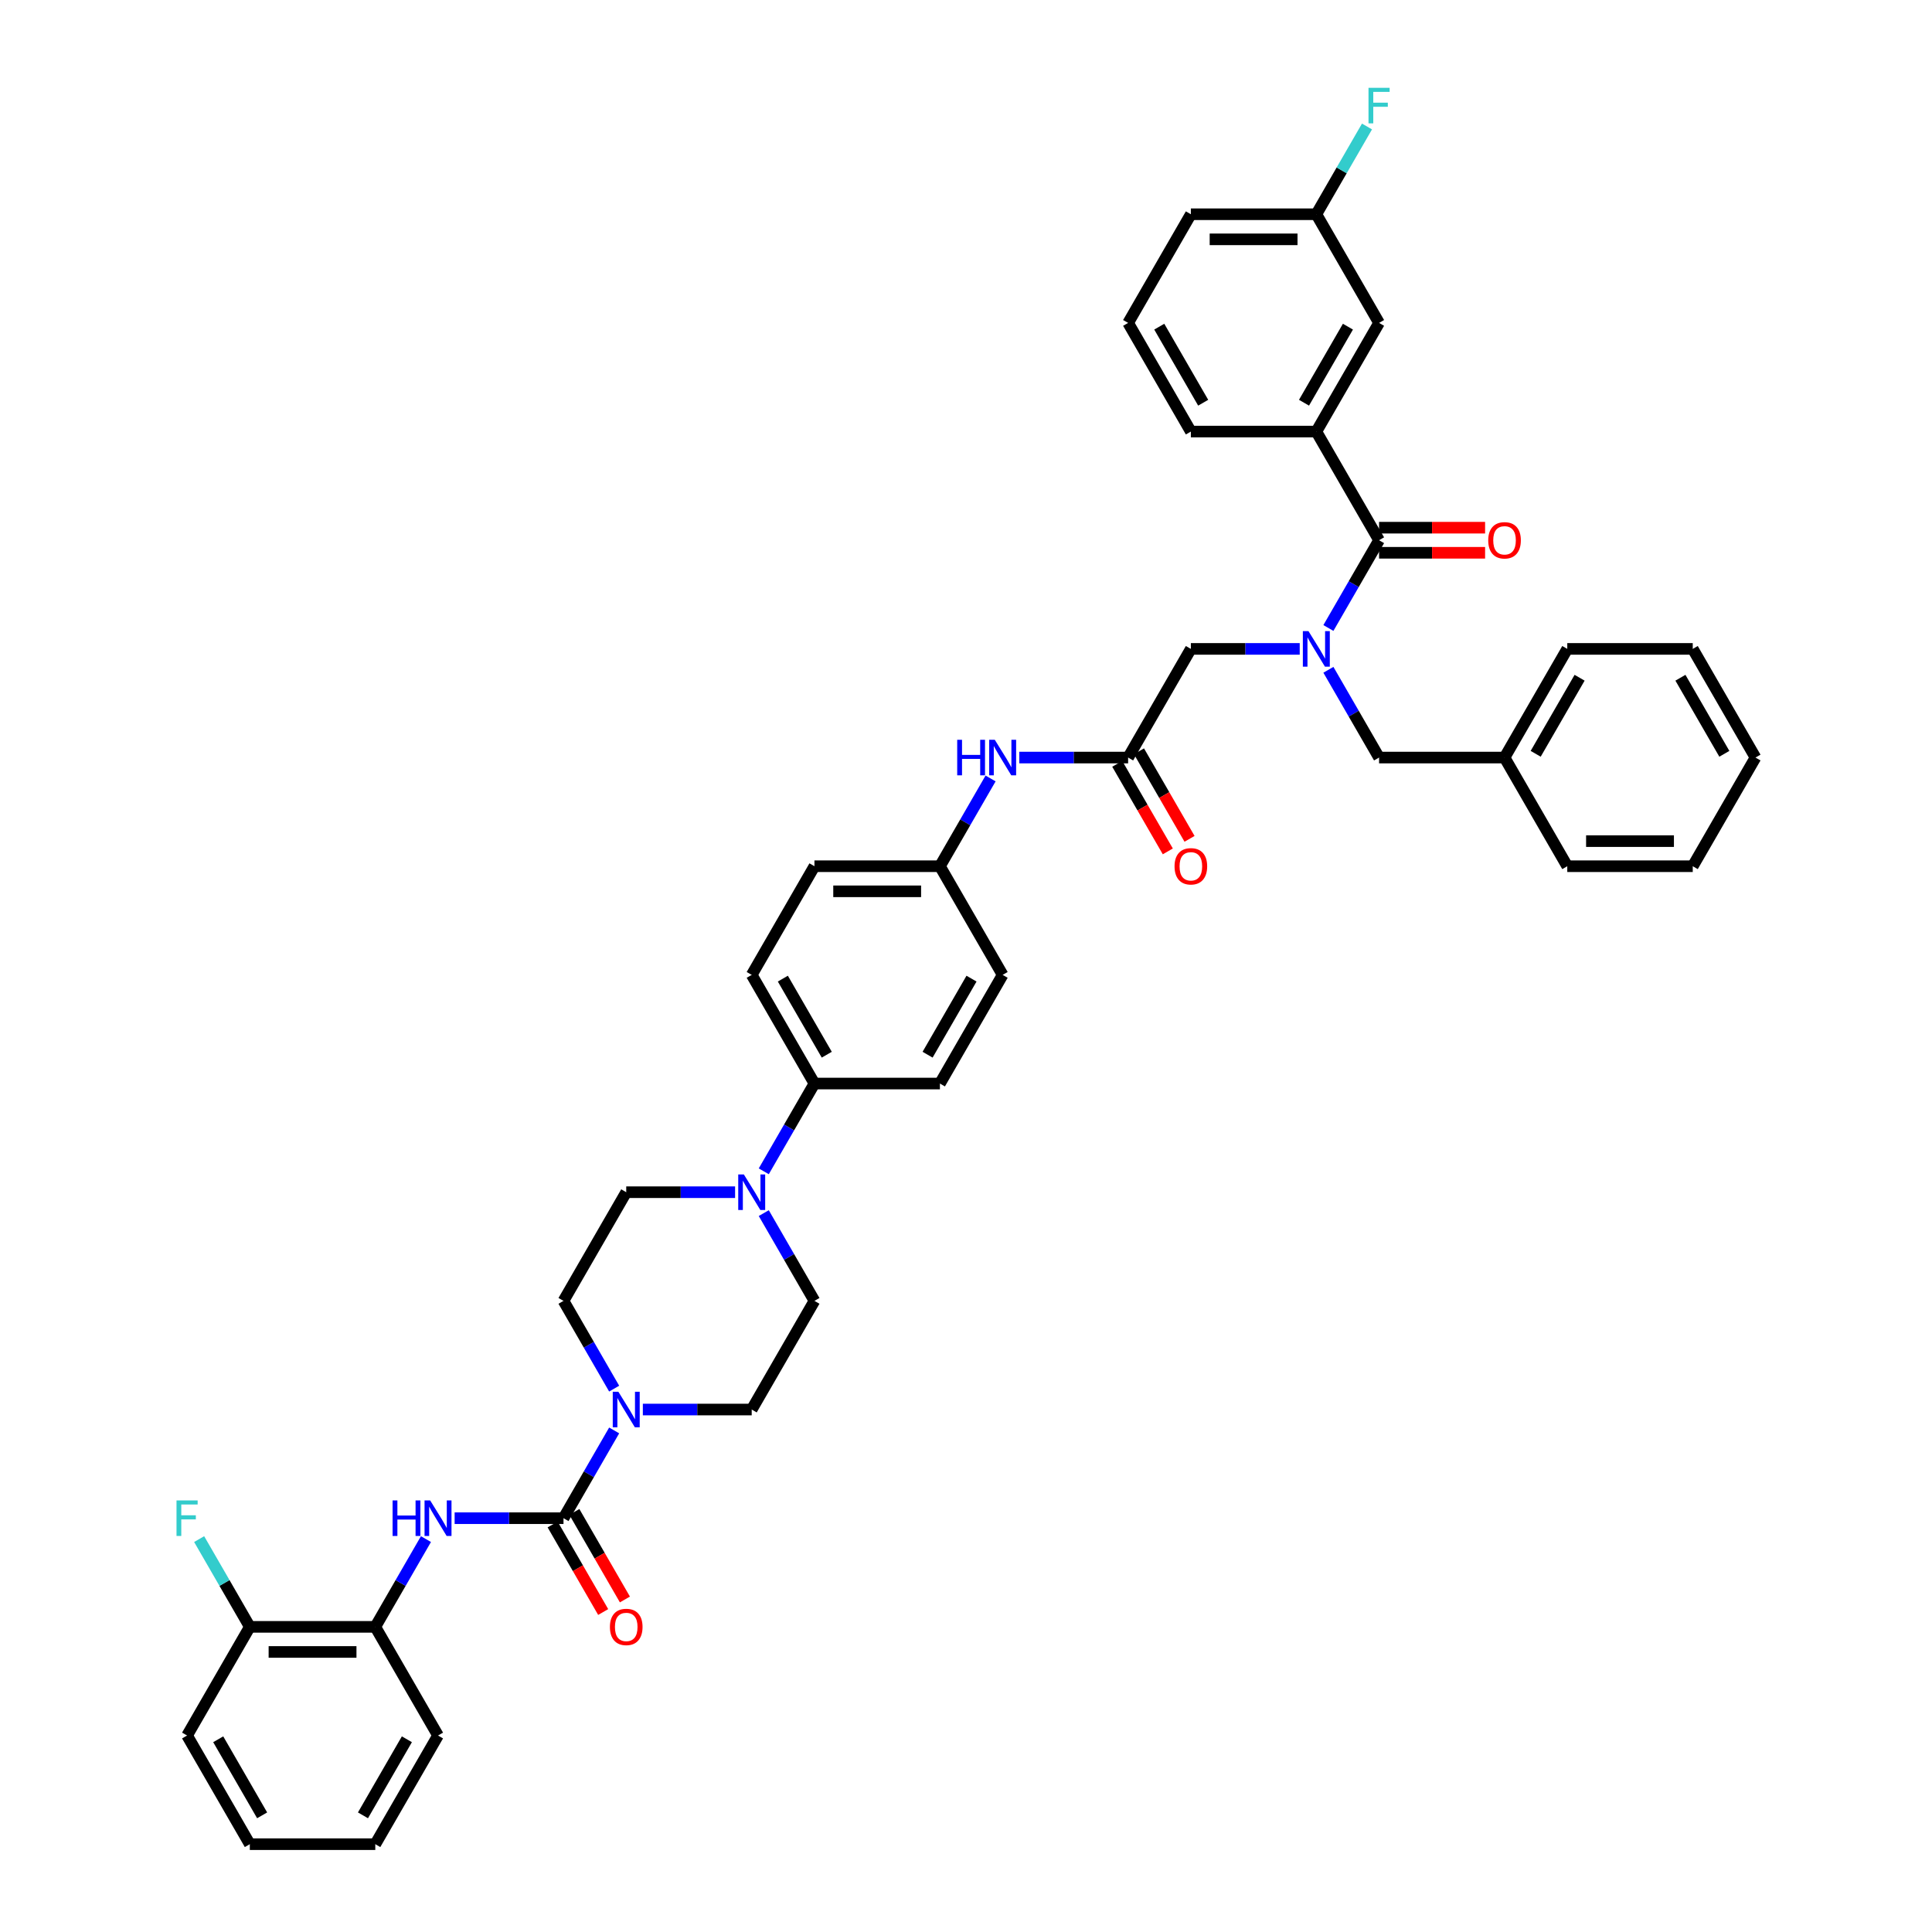 <?xml version='1.0' encoding='iso-8859-1'?>
<svg version='1.1' baseProfile='full'
              xmlns='http://www.w3.org/2000/svg'
                      xmlns:rdkit='http://www.rdkit.org/xml'
                      xmlns:xlink='http://www.w3.org/1999/xlink'
                  xml:space='preserve'
width='1000px' height='1000px' viewBox='0 0 1000 1000'>
<!-- END OF HEADER -->
<rect style='opacity:1.0;fill:#FFFFFF;stroke:none' width='1000' height='1000' x='0' y='0'> </rect>
<path class='bond-0' d='M 687.578,346.688 L 700.69,369.399' style='fill:none;fill-rule:evenodd;stroke:#0000FF;stroke-width:6px;stroke-linecap:butt;stroke-linejoin:miter;stroke-opacity:1' />
<path class='bond-0' d='M 700.69,369.399 L 713.803,392.111' style='fill:none;fill-rule:evenodd;stroke:#000000;stroke-width:6px;stroke-linecap:butt;stroke-linejoin:miter;stroke-opacity:1' />
<path class='bond-1' d='M 687.578,325.048 L 700.69,302.336' style='fill:none;fill-rule:evenodd;stroke:#0000FF;stroke-width:6px;stroke-linecap:butt;stroke-linejoin:miter;stroke-opacity:1' />
<path class='bond-1' d='M 700.69,302.336 L 713.803,279.624' style='fill:none;fill-rule:evenodd;stroke:#000000;stroke-width:6px;stroke-linecap:butt;stroke-linejoin:miter;stroke-opacity:1' />
<path class='bond-2' d='M 672.732,335.868 L 644.56,335.868' style='fill:none;fill-rule:evenodd;stroke:#0000FF;stroke-width:6px;stroke-linecap:butt;stroke-linejoin:miter;stroke-opacity:1' />
<path class='bond-2' d='M 644.56,335.868 L 616.387,335.868' style='fill:none;fill-rule:evenodd;stroke:#000000;stroke-width:6px;stroke-linecap:butt;stroke-linejoin:miter;stroke-opacity:1' />
<path class='bond-3' d='M 681.331,223.381 L 713.803,167.138' style='fill:none;fill-rule:evenodd;stroke:#000000;stroke-width:6px;stroke-linecap:butt;stroke-linejoin:miter;stroke-opacity:1' />
<path class='bond-3' d='M 674.953,208.45 L 697.684,169.08' style='fill:none;fill-rule:evenodd;stroke:#000000;stroke-width:6px;stroke-linecap:butt;stroke-linejoin:miter;stroke-opacity:1' />
<path class='bond-4' d='M 681.331,223.381 L 616.387,223.381' style='fill:none;fill-rule:evenodd;stroke:#000000;stroke-width:6px;stroke-linecap:butt;stroke-linejoin:miter;stroke-opacity:1' />
<path class='bond-5' d='M 681.331,223.381 L 713.803,279.624' style='fill:none;fill-rule:evenodd;stroke:#000000;stroke-width:6px;stroke-linecap:butt;stroke-linejoin:miter;stroke-opacity:1' />
<path class='bond-6' d='M 713.803,286.119 L 741.242,286.119' style='fill:none;fill-rule:evenodd;stroke:#000000;stroke-width:6px;stroke-linecap:butt;stroke-linejoin:miter;stroke-opacity:1' />
<path class='bond-6' d='M 741.242,286.119 L 768.681,286.119' style='fill:none;fill-rule:evenodd;stroke:#FF0000;stroke-width:6px;stroke-linecap:butt;stroke-linejoin:miter;stroke-opacity:1' />
<path class='bond-6' d='M 713.803,273.13 L 741.242,273.13' style='fill:none;fill-rule:evenodd;stroke:#000000;stroke-width:6px;stroke-linecap:butt;stroke-linejoin:miter;stroke-opacity:1' />
<path class='bond-6' d='M 741.242,273.13 L 768.681,273.13' style='fill:none;fill-rule:evenodd;stroke:#FF0000;stroke-width:6px;stroke-linecap:butt;stroke-linejoin:miter;stroke-opacity:1' />
<path class='bond-7' d='M 713.803,167.138 L 681.331,110.894' style='fill:none;fill-rule:evenodd;stroke:#000000;stroke-width:6px;stroke-linecap:butt;stroke-linejoin:miter;stroke-opacity:1' />
<path class='bond-8' d='M 681.331,110.894 L 694.444,88.182' style='fill:none;fill-rule:evenodd;stroke:#000000;stroke-width:6px;stroke-linecap:butt;stroke-linejoin:miter;stroke-opacity:1' />
<path class='bond-8' d='M 694.444,88.182 L 707.556,65.47' style='fill:none;fill-rule:evenodd;stroke:#33CCCC;stroke-width:6px;stroke-linecap:butt;stroke-linejoin:miter;stroke-opacity:1' />
<path class='bond-9' d='M 681.331,110.894 L 616.387,110.894' style='fill:none;fill-rule:evenodd;stroke:#000000;stroke-width:6px;stroke-linecap:butt;stroke-linejoin:miter;stroke-opacity:1' />
<path class='bond-9' d='M 671.589,123.883 L 626.128,123.883' style='fill:none;fill-rule:evenodd;stroke:#000000;stroke-width:6px;stroke-linecap:butt;stroke-linejoin:miter;stroke-opacity:1' />
<path class='bond-10' d='M 713.803,392.111 L 778.747,392.111' style='fill:none;fill-rule:evenodd;stroke:#000000;stroke-width:6px;stroke-linecap:butt;stroke-linejoin:miter;stroke-opacity:1' />
<path class='bond-11' d='M 778.747,392.111 L 811.22,335.868' style='fill:none;fill-rule:evenodd;stroke:#000000;stroke-width:6px;stroke-linecap:butt;stroke-linejoin:miter;stroke-opacity:1' />
<path class='bond-11' d='M 794.867,390.169 L 817.598,350.799' style='fill:none;fill-rule:evenodd;stroke:#000000;stroke-width:6px;stroke-linecap:butt;stroke-linejoin:miter;stroke-opacity:1' />
<path class='bond-12' d='M 778.747,392.111 L 811.22,448.355' style='fill:none;fill-rule:evenodd;stroke:#000000;stroke-width:6px;stroke-linecap:butt;stroke-linejoin:miter;stroke-opacity:1' />
<path class='bond-13' d='M 811.22,335.868 L 876.164,335.868' style='fill:none;fill-rule:evenodd;stroke:#000000;stroke-width:6px;stroke-linecap:butt;stroke-linejoin:miter;stroke-opacity:1' />
<path class='bond-14' d='M 876.164,335.868 L 908.636,392.111' style='fill:none;fill-rule:evenodd;stroke:#000000;stroke-width:6px;stroke-linecap:butt;stroke-linejoin:miter;stroke-opacity:1' />
<path class='bond-14' d='M 869.786,350.799 L 892.517,390.169' style='fill:none;fill-rule:evenodd;stroke:#000000;stroke-width:6px;stroke-linecap:butt;stroke-linejoin:miter;stroke-opacity:1' />
<path class='bond-15' d='M 908.636,392.111 L 876.164,448.355' style='fill:none;fill-rule:evenodd;stroke:#000000;stroke-width:6px;stroke-linecap:butt;stroke-linejoin:miter;stroke-opacity:1' />
<path class='bond-16' d='M 876.164,448.355 L 811.22,448.355' style='fill:none;fill-rule:evenodd;stroke:#000000;stroke-width:6px;stroke-linecap:butt;stroke-linejoin:miter;stroke-opacity:1' />
<path class='bond-16' d='M 866.422,435.366 L 820.961,435.366' style='fill:none;fill-rule:evenodd;stroke:#000000;stroke-width:6px;stroke-linecap:butt;stroke-linejoin:miter;stroke-opacity:1' />
<path class='bond-17' d='M 578.29,395.358 L 591.373,418.018' style='fill:none;fill-rule:evenodd;stroke:#000000;stroke-width:6px;stroke-linecap:butt;stroke-linejoin:miter;stroke-opacity:1' />
<path class='bond-17' d='M 591.373,418.018 L 604.456,440.678' style='fill:none;fill-rule:evenodd;stroke:#FF0000;stroke-width:6px;stroke-linecap:butt;stroke-linejoin:miter;stroke-opacity:1' />
<path class='bond-17' d='M 589.539,388.864 L 602.622,411.524' style='fill:none;fill-rule:evenodd;stroke:#000000;stroke-width:6px;stroke-linecap:butt;stroke-linejoin:miter;stroke-opacity:1' />
<path class='bond-17' d='M 602.622,411.524 L 615.704,434.184' style='fill:none;fill-rule:evenodd;stroke:#FF0000;stroke-width:6px;stroke-linecap:butt;stroke-linejoin:miter;stroke-opacity:1' />
<path class='bond-18' d='M 583.915,392.111 L 616.387,335.868' style='fill:none;fill-rule:evenodd;stroke:#000000;stroke-width:6px;stroke-linecap:butt;stroke-linejoin:miter;stroke-opacity:1' />
<path class='bond-19' d='M 583.915,392.111 L 555.742,392.111' style='fill:none;fill-rule:evenodd;stroke:#000000;stroke-width:6px;stroke-linecap:butt;stroke-linejoin:miter;stroke-opacity:1' />
<path class='bond-19' d='M 555.742,392.111 L 527.569,392.111' style='fill:none;fill-rule:evenodd;stroke:#0000FF;stroke-width:6px;stroke-linecap:butt;stroke-linejoin:miter;stroke-opacity:1' />
<path class='bond-20' d='M 512.723,402.931 L 499.611,425.643' style='fill:none;fill-rule:evenodd;stroke:#0000FF;stroke-width:6px;stroke-linecap:butt;stroke-linejoin:miter;stroke-opacity:1' />
<path class='bond-20' d='M 499.611,425.643 L 486.498,448.355' style='fill:none;fill-rule:evenodd;stroke:#000000;stroke-width:6px;stroke-linecap:butt;stroke-linejoin:miter;stroke-opacity:1' />
<path class='bond-21' d='M 332.736,729.572 L 360.909,729.572' style='fill:none;fill-rule:evenodd;stroke:#0000FF;stroke-width:6px;stroke-linecap:butt;stroke-linejoin:miter;stroke-opacity:1' />
<path class='bond-21' d='M 360.909,729.572 L 389.082,729.572' style='fill:none;fill-rule:evenodd;stroke:#000000;stroke-width:6px;stroke-linecap:butt;stroke-linejoin:miter;stroke-opacity:1' />
<path class='bond-22' d='M 317.891,740.391 L 304.778,763.103' style='fill:none;fill-rule:evenodd;stroke:#0000FF;stroke-width:6px;stroke-linecap:butt;stroke-linejoin:miter;stroke-opacity:1' />
<path class='bond-22' d='M 304.778,763.103 L 291.665,785.815' style='fill:none;fill-rule:evenodd;stroke:#000000;stroke-width:6px;stroke-linecap:butt;stroke-linejoin:miter;stroke-opacity:1' />
<path class='bond-23' d='M 317.891,718.752 L 304.778,696.04' style='fill:none;fill-rule:evenodd;stroke:#0000FF;stroke-width:6px;stroke-linecap:butt;stroke-linejoin:miter;stroke-opacity:1' />
<path class='bond-23' d='M 304.778,696.04 L 291.665,673.328' style='fill:none;fill-rule:evenodd;stroke:#000000;stroke-width:6px;stroke-linecap:butt;stroke-linejoin:miter;stroke-opacity:1' />
<path class='bond-24' d='M 194.249,842.059 L 129.304,842.059' style='fill:none;fill-rule:evenodd;stroke:#000000;stroke-width:6px;stroke-linecap:butt;stroke-linejoin:miter;stroke-opacity:1' />
<path class='bond-24' d='M 184.507,855.047 L 139.046,855.047' style='fill:none;fill-rule:evenodd;stroke:#000000;stroke-width:6px;stroke-linecap:butt;stroke-linejoin:miter;stroke-opacity:1' />
<path class='bond-25' d='M 194.249,842.059 L 226.721,898.302' style='fill:none;fill-rule:evenodd;stroke:#000000;stroke-width:6px;stroke-linecap:butt;stroke-linejoin:miter;stroke-opacity:1' />
<path class='bond-26' d='M 194.249,842.059 L 207.361,819.347' style='fill:none;fill-rule:evenodd;stroke:#000000;stroke-width:6px;stroke-linecap:butt;stroke-linejoin:miter;stroke-opacity:1' />
<path class='bond-26' d='M 207.361,819.347 L 220.474,796.635' style='fill:none;fill-rule:evenodd;stroke:#0000FF;stroke-width:6px;stroke-linecap:butt;stroke-linejoin:miter;stroke-opacity:1' />
<path class='bond-27' d='M 286.041,789.062 L 299.123,811.722' style='fill:none;fill-rule:evenodd;stroke:#000000;stroke-width:6px;stroke-linecap:butt;stroke-linejoin:miter;stroke-opacity:1' />
<path class='bond-27' d='M 299.123,811.722 L 312.206,834.382' style='fill:none;fill-rule:evenodd;stroke:#FF0000;stroke-width:6px;stroke-linecap:butt;stroke-linejoin:miter;stroke-opacity:1' />
<path class='bond-27' d='M 297.289,782.568 L 310.372,805.228' style='fill:none;fill-rule:evenodd;stroke:#000000;stroke-width:6px;stroke-linecap:butt;stroke-linejoin:miter;stroke-opacity:1' />
<path class='bond-27' d='M 310.372,805.228 L 323.455,827.888' style='fill:none;fill-rule:evenodd;stroke:#FF0000;stroke-width:6px;stroke-linecap:butt;stroke-linejoin:miter;stroke-opacity:1' />
<path class='bond-28' d='M 291.665,785.815 L 263.492,785.815' style='fill:none;fill-rule:evenodd;stroke:#000000;stroke-width:6px;stroke-linecap:butt;stroke-linejoin:miter;stroke-opacity:1' />
<path class='bond-28' d='M 263.492,785.815 L 235.319,785.815' style='fill:none;fill-rule:evenodd;stroke:#0000FF;stroke-width:6px;stroke-linecap:butt;stroke-linejoin:miter;stroke-opacity:1' />
<path class='bond-29' d='M 129.304,842.059 L 116.192,819.347' style='fill:none;fill-rule:evenodd;stroke:#000000;stroke-width:6px;stroke-linecap:butt;stroke-linejoin:miter;stroke-opacity:1' />
<path class='bond-29' d='M 116.192,819.347 L 103.079,796.635' style='fill:none;fill-rule:evenodd;stroke:#33CCCC;stroke-width:6px;stroke-linecap:butt;stroke-linejoin:miter;stroke-opacity:1' />
<path class='bond-30' d='M 129.304,842.059 L 96.832,898.302' style='fill:none;fill-rule:evenodd;stroke:#000000;stroke-width:6px;stroke-linecap:butt;stroke-linejoin:miter;stroke-opacity:1' />
<path class='bond-31' d='M 395.328,606.265 L 408.441,583.553' style='fill:none;fill-rule:evenodd;stroke:#0000FF;stroke-width:6px;stroke-linecap:butt;stroke-linejoin:miter;stroke-opacity:1' />
<path class='bond-31' d='M 408.441,583.553 L 421.554,560.841' style='fill:none;fill-rule:evenodd;stroke:#000000;stroke-width:6px;stroke-linecap:butt;stroke-linejoin:miter;stroke-opacity:1' />
<path class='bond-32' d='M 380.483,617.085 L 352.31,617.085' style='fill:none;fill-rule:evenodd;stroke:#0000FF;stroke-width:6px;stroke-linecap:butt;stroke-linejoin:miter;stroke-opacity:1' />
<path class='bond-32' d='M 352.31,617.085 L 324.137,617.085' style='fill:none;fill-rule:evenodd;stroke:#000000;stroke-width:6px;stroke-linecap:butt;stroke-linejoin:miter;stroke-opacity:1' />
<path class='bond-33' d='M 395.328,627.905 L 408.441,650.616' style='fill:none;fill-rule:evenodd;stroke:#0000FF;stroke-width:6px;stroke-linecap:butt;stroke-linejoin:miter;stroke-opacity:1' />
<path class='bond-33' d='M 408.441,650.616 L 421.554,673.328' style='fill:none;fill-rule:evenodd;stroke:#000000;stroke-width:6px;stroke-linecap:butt;stroke-linejoin:miter;stroke-opacity:1' />
<path class='bond-34' d='M 486.498,448.355 L 421.554,448.355' style='fill:none;fill-rule:evenodd;stroke:#000000;stroke-width:6px;stroke-linecap:butt;stroke-linejoin:miter;stroke-opacity:1' />
<path class='bond-34' d='M 476.756,461.343 L 431.295,461.343' style='fill:none;fill-rule:evenodd;stroke:#000000;stroke-width:6px;stroke-linecap:butt;stroke-linejoin:miter;stroke-opacity:1' />
<path class='bond-35' d='M 486.498,448.355 L 518.97,504.598' style='fill:none;fill-rule:evenodd;stroke:#000000;stroke-width:6px;stroke-linecap:butt;stroke-linejoin:miter;stroke-opacity:1' />
<path class='bond-36' d='M 421.554,560.841 L 486.498,560.841' style='fill:none;fill-rule:evenodd;stroke:#000000;stroke-width:6px;stroke-linecap:butt;stroke-linejoin:miter;stroke-opacity:1' />
<path class='bond-37' d='M 421.554,560.841 L 389.082,504.598' style='fill:none;fill-rule:evenodd;stroke:#000000;stroke-width:6px;stroke-linecap:butt;stroke-linejoin:miter;stroke-opacity:1' />
<path class='bond-37' d='M 427.932,545.911 L 405.201,506.54' style='fill:none;fill-rule:evenodd;stroke:#000000;stroke-width:6px;stroke-linecap:butt;stroke-linejoin:miter;stroke-opacity:1' />
<path class='bond-38' d='M 421.554,448.355 L 389.082,504.598' style='fill:none;fill-rule:evenodd;stroke:#000000;stroke-width:6px;stroke-linecap:butt;stroke-linejoin:miter;stroke-opacity:1' />
<path class='bond-39' d='M 518.97,504.598 L 486.498,560.841' style='fill:none;fill-rule:evenodd;stroke:#000000;stroke-width:6px;stroke-linecap:butt;stroke-linejoin:miter;stroke-opacity:1' />
<path class='bond-39' d='M 502.851,506.54 L 480.12,545.911' style='fill:none;fill-rule:evenodd;stroke:#000000;stroke-width:6px;stroke-linecap:butt;stroke-linejoin:miter;stroke-opacity:1' />
<path class='bond-40' d='M 324.137,617.085 L 291.665,673.328' style='fill:none;fill-rule:evenodd;stroke:#000000;stroke-width:6px;stroke-linecap:butt;stroke-linejoin:miter;stroke-opacity:1' />
<path class='bond-41' d='M 421.554,673.328 L 389.082,729.572' style='fill:none;fill-rule:evenodd;stroke:#000000;stroke-width:6px;stroke-linecap:butt;stroke-linejoin:miter;stroke-opacity:1' />
<path class='bond-42' d='M 226.721,898.302 L 194.249,954.545' style='fill:none;fill-rule:evenodd;stroke:#000000;stroke-width:6px;stroke-linecap:butt;stroke-linejoin:miter;stroke-opacity:1' />
<path class='bond-42' d='M 210.601,900.244 L 187.871,939.615' style='fill:none;fill-rule:evenodd;stroke:#000000;stroke-width:6px;stroke-linecap:butt;stroke-linejoin:miter;stroke-opacity:1' />
<path class='bond-43' d='M 96.832,898.302 L 129.304,954.545' style='fill:none;fill-rule:evenodd;stroke:#000000;stroke-width:6px;stroke-linecap:butt;stroke-linejoin:miter;stroke-opacity:1' />
<path class='bond-43' d='M 112.952,900.244 L 135.682,939.615' style='fill:none;fill-rule:evenodd;stroke:#000000;stroke-width:6px;stroke-linecap:butt;stroke-linejoin:miter;stroke-opacity:1' />
<path class='bond-44' d='M 129.304,954.545 L 194.249,954.545' style='fill:none;fill-rule:evenodd;stroke:#000000;stroke-width:6px;stroke-linecap:butt;stroke-linejoin:miter;stroke-opacity:1' />
<path class='bond-45' d='M 616.387,223.381 L 583.915,167.138' style='fill:none;fill-rule:evenodd;stroke:#000000;stroke-width:6px;stroke-linecap:butt;stroke-linejoin:miter;stroke-opacity:1' />
<path class='bond-45' d='M 622.765,208.45 L 600.034,169.08' style='fill:none;fill-rule:evenodd;stroke:#000000;stroke-width:6px;stroke-linecap:butt;stroke-linejoin:miter;stroke-opacity:1' />
<path class='bond-46' d='M 583.915,167.138 L 616.387,110.894' style='fill:none;fill-rule:evenodd;stroke:#000000;stroke-width:6px;stroke-linecap:butt;stroke-linejoin:miter;stroke-opacity:1' />
<path  class='atom-0' d='M 677.266 326.672
L 683.292 336.413
Q 683.89 337.374, 684.851 339.115
Q 685.812 340.856, 685.864 340.959
L 685.864 326.672
L 688.306 326.672
L 688.306 345.064
L 685.786 345.064
L 679.318 334.413
Q 678.564 333.166, 677.759 331.737
Q 676.98 330.309, 676.746 329.867
L 676.746 345.064
L 674.356 345.064
L 674.356 326.672
L 677.266 326.672
' fill='#0000FF'/>
<path  class='atom-3' d='M 770.305 279.676
Q 770.305 275.26, 772.487 272.792
Q 774.669 270.324, 778.747 270.324
Q 782.826 270.324, 785.008 272.792
Q 787.19 275.26, 787.19 279.676
Q 787.19 284.144, 784.982 286.69
Q 782.774 289.21, 778.747 289.21
Q 774.695 289.21, 772.487 286.69
Q 770.305 284.17, 770.305 279.676
M 778.747 287.132
Q 781.553 287.132, 783.06 285.262
Q 784.592 283.365, 784.592 279.676
Q 784.592 276.065, 783.06 274.247
Q 781.553 272.403, 778.747 272.403
Q 775.942 272.403, 774.409 274.221
Q 772.902 276.039, 772.902 279.676
Q 772.902 283.391, 774.409 285.262
Q 775.942 287.132, 778.747 287.132
' fill='#FF0000'/>
<path  class='atom-14' d='M 607.944 448.407
Q 607.944 443.99, 610.126 441.522
Q 612.308 439.055, 616.387 439.055
Q 620.465 439.055, 622.647 441.522
Q 624.829 443.99, 624.829 448.407
Q 624.829 452.875, 622.621 455.421
Q 620.413 457.94, 616.387 457.94
Q 612.334 457.94, 610.126 455.421
Q 607.944 452.901, 607.944 448.407
M 616.387 455.862
Q 619.192 455.862, 620.699 453.992
Q 622.232 452.095, 622.232 448.407
Q 622.232 444.796, 620.699 442.977
Q 619.192 441.133, 616.387 441.133
Q 613.581 441.133, 612.048 442.951
Q 610.542 444.77, 610.542 448.407
Q 610.542 452.121, 612.048 453.992
Q 613.581 455.862, 616.387 455.862
' fill='#FF0000'/>
<path  class='atom-16' d='M 495.447 382.915
L 497.941 382.915
L 497.941 390.734
L 507.345 390.734
L 507.345 382.915
L 509.839 382.915
L 509.839 401.307
L 507.345 401.307
L 507.345 392.813
L 497.941 392.813
L 497.941 401.307
L 495.447 401.307
L 495.447 382.915
' fill='#0000FF'/>
<path  class='atom-16' d='M 514.905 382.915
L 520.932 392.657
Q 521.529 393.618, 522.49 395.358
Q 523.451 397.099, 523.503 397.203
L 523.503 382.915
L 525.945 382.915
L 525.945 401.307
L 523.425 401.307
L 516.957 390.656
Q 516.204 389.41, 515.398 387.981
Q 514.619 386.552, 514.385 386.11
L 514.385 401.307
L 511.995 401.307
L 511.995 382.915
L 514.905 382.915
' fill='#0000FF'/>
<path  class='atom-17' d='M 320.072 720.376
L 326.099 730.117
Q 326.696 731.078, 327.657 732.819
Q 328.618 734.559, 328.67 734.663
L 328.67 720.376
L 331.112 720.376
L 331.112 738.768
L 328.592 738.768
L 322.124 728.117
Q 321.371 726.87, 320.565 725.441
Q 319.786 724.013, 319.552 723.571
L 319.552 738.768
L 317.162 738.768
L 317.162 720.376
L 320.072 720.376
' fill='#0000FF'/>
<path  class='atom-20' d='M 315.695 842.111
Q 315.695 837.694, 317.877 835.226
Q 320.059 832.759, 324.137 832.759
Q 328.216 832.759, 330.398 835.226
Q 332.58 837.694, 332.58 842.111
Q 332.58 846.579, 330.372 849.125
Q 328.164 851.644, 324.137 851.644
Q 320.085 851.644, 317.877 849.125
Q 315.695 846.605, 315.695 842.111
M 324.137 849.566
Q 326.943 849.566, 328.45 847.696
Q 329.982 845.799, 329.982 842.111
Q 329.982 838.5, 328.45 836.681
Q 326.943 834.837, 324.137 834.837
Q 321.332 834.837, 319.799 836.655
Q 318.292 838.474, 318.292 842.111
Q 318.292 845.825, 319.799 847.696
Q 321.332 849.566, 324.137 849.566
' fill='#FF0000'/>
<path  class='atom-21' d='M 203.198 776.619
L 205.692 776.619
L 205.692 784.438
L 215.096 784.438
L 215.096 776.619
L 217.59 776.619
L 217.59 795.011
L 215.096 795.011
L 215.096 786.517
L 205.692 786.517
L 205.692 795.011
L 203.198 795.011
L 203.198 776.619
' fill='#0000FF'/>
<path  class='atom-21' d='M 222.655 776.619
L 228.682 786.361
Q 229.28 787.322, 230.241 789.062
Q 231.202 790.803, 231.254 790.907
L 231.254 776.619
L 233.696 776.619
L 233.696 795.011
L 231.176 795.011
L 224.708 784.36
Q 223.954 783.113, 223.149 781.685
Q 222.37 780.256, 222.136 779.814
L 222.136 795.011
L 219.746 795.011
L 219.746 776.619
L 222.655 776.619
' fill='#0000FF'/>
<path  class='atom-23' d='M 91.364 776.619
L 102.301 776.619
L 102.301 778.723
L 93.832 778.723
L 93.832 784.308
L 101.365 784.308
L 101.365 786.439
L 93.832 786.439
L 93.832 795.011
L 91.364 795.011
L 91.364 776.619
' fill='#33CCCC'/>
<path  class='atom-24' d='M 385.016 607.889
L 391.043 617.63
Q 391.64 618.592, 392.602 620.332
Q 393.563 622.073, 393.615 622.177
L 393.615 607.889
L 396.057 607.889
L 396.057 626.281
L 393.537 626.281
L 387.068 615.63
Q 386.315 614.383, 385.51 612.954
Q 384.73 611.526, 384.497 611.084
L 384.497 626.281
L 382.107 626.281
L 382.107 607.889
L 385.016 607.889
' fill='#0000FF'/>
<path  class='atom-39' d='M 708.335 45.455
L 719.271 45.455
L 719.271 47.559
L 710.803 47.559
L 710.803 53.144
L 718.336 53.144
L 718.336 55.274
L 710.803 55.274
L 710.803 63.847
L 708.335 63.847
L 708.335 45.455
' fill='#33CCCC'/>
</svg>
